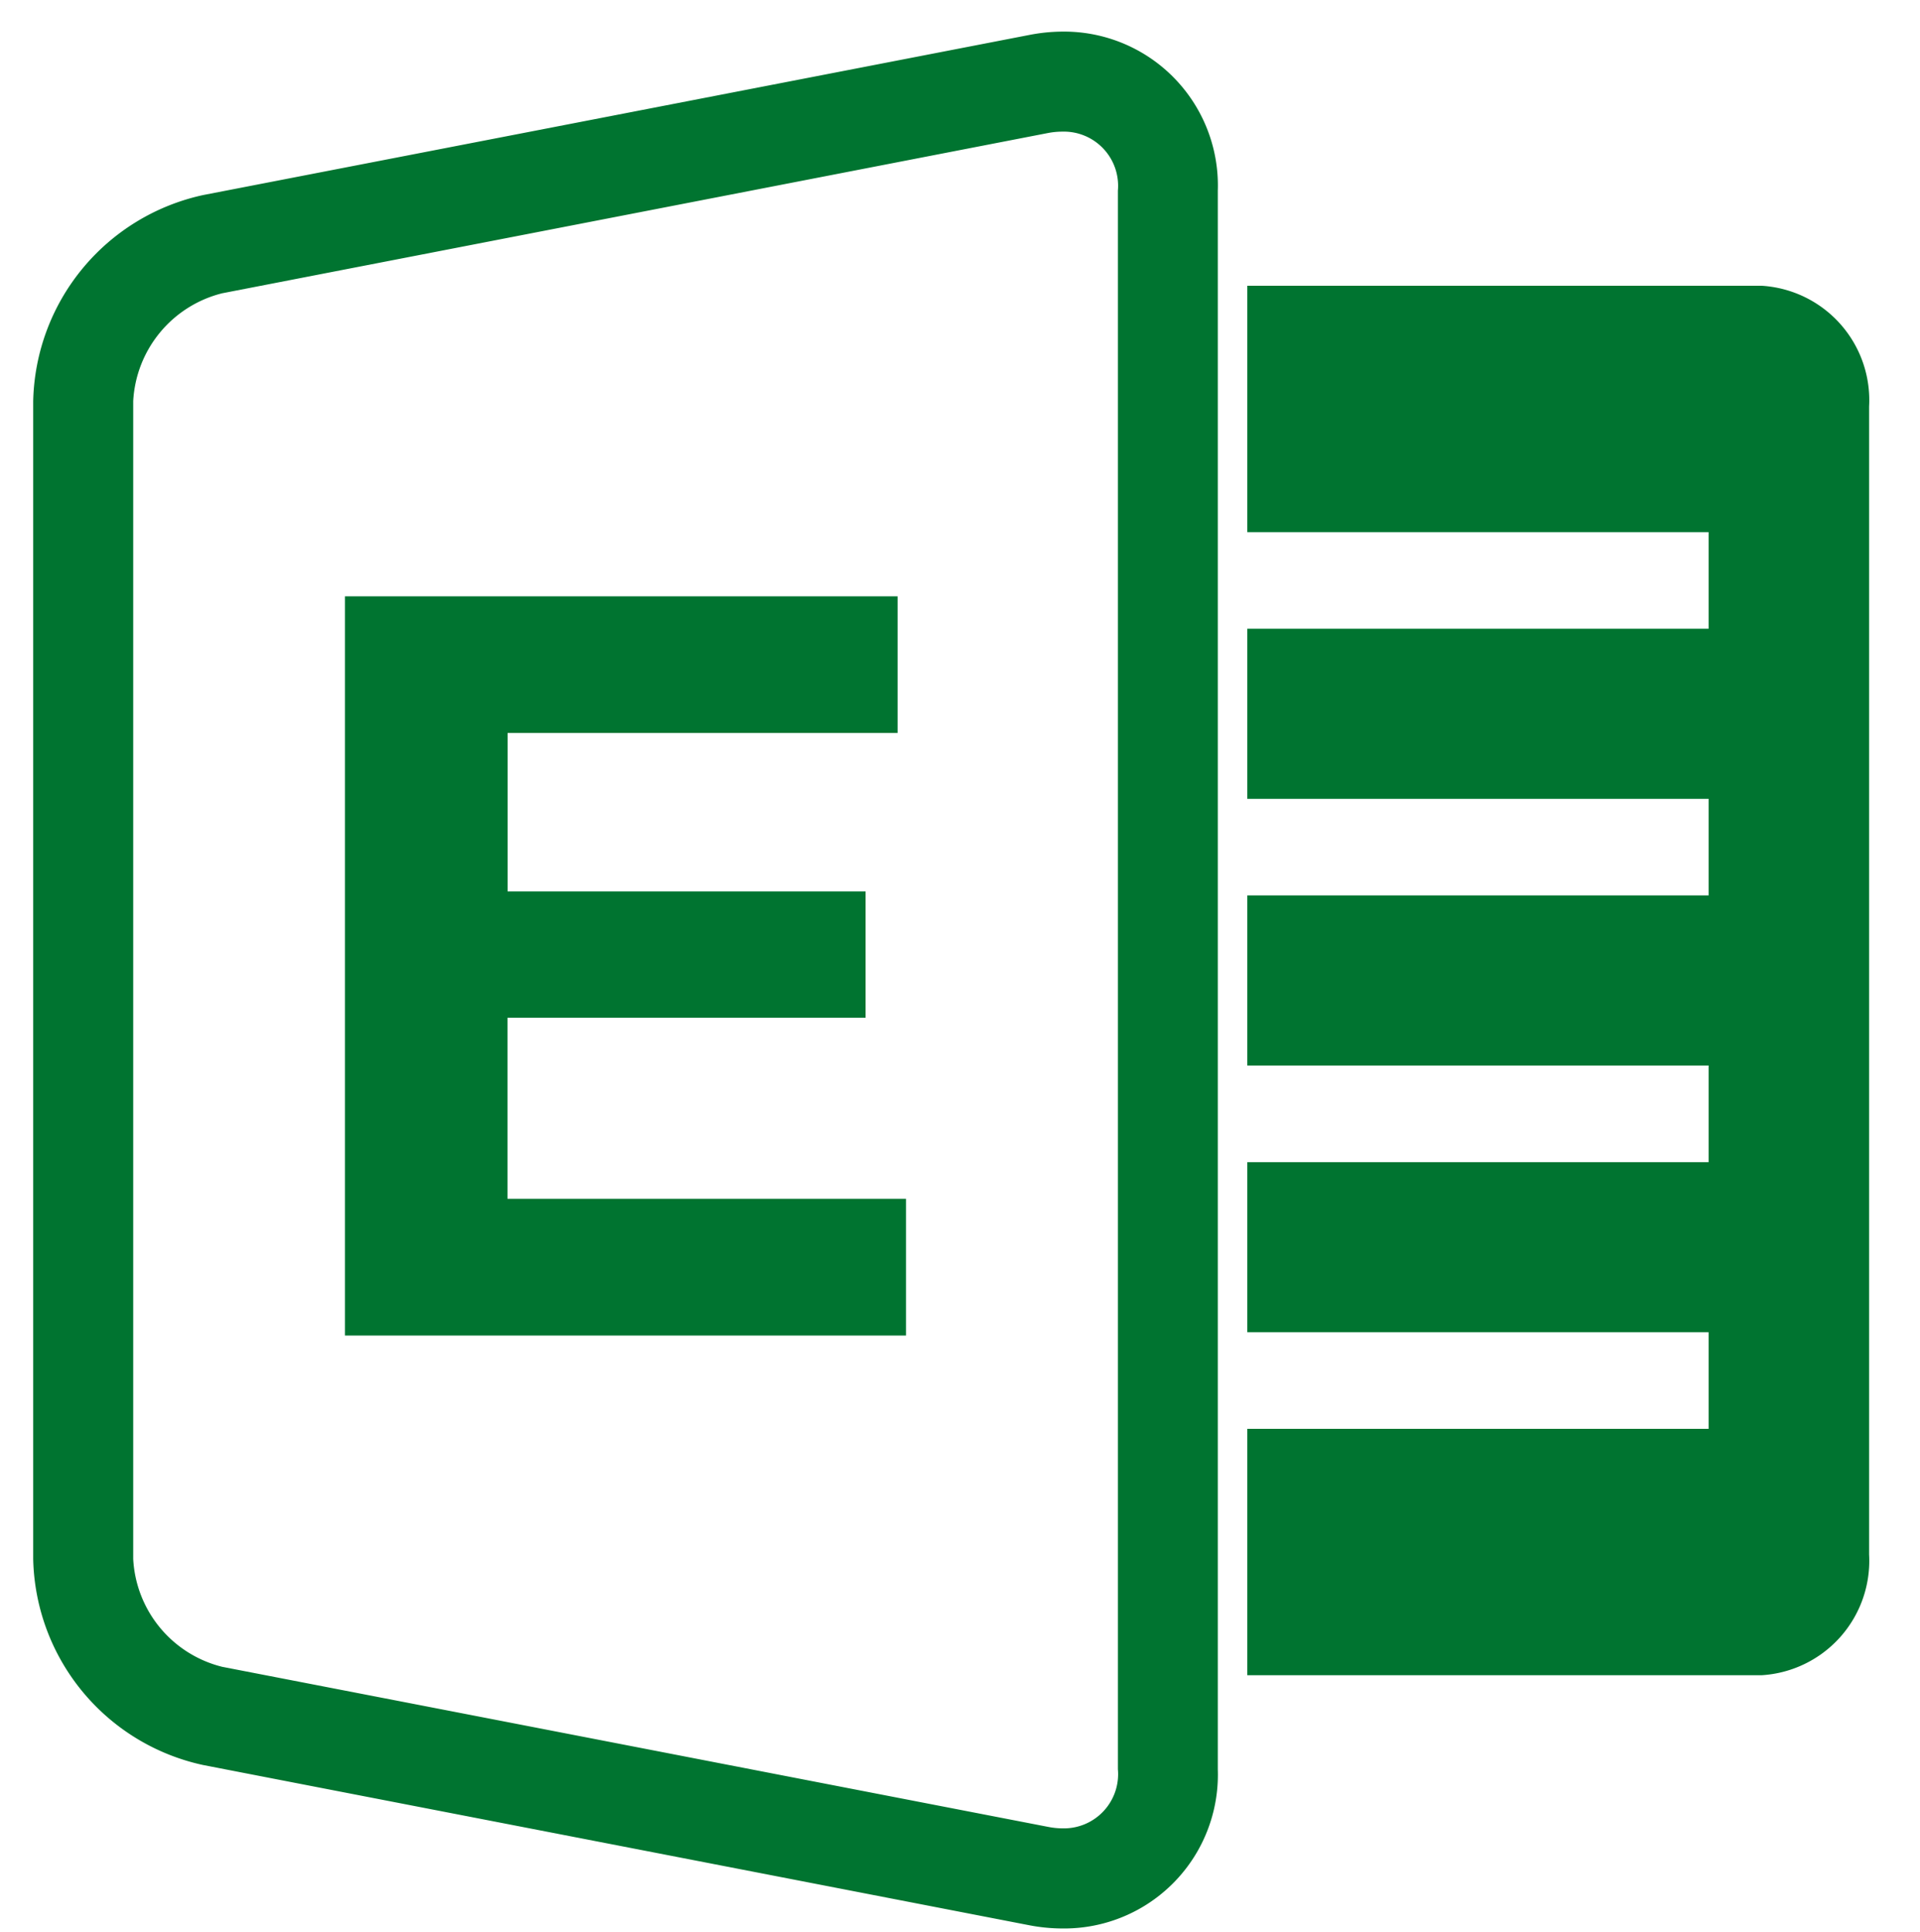 <svg height="19.314" viewBox="0 0 19.2 19.314" width="19.2" xmlns="http://www.w3.org/2000/svg" xmlns:xlink="http://www.w3.org/1999/xlink"><clipPath id="a"><path d="m0 0h19.2v19.314h-19.2z"/></clipPath><g clip-path="url(#a)" fill="#007430"><path d="m9.794 18.464a1.77 1.77 0 0 1 -.337-.033l-8.257-1.601a2.155 2.155 0 0 1 -1.7-2.06v-11.576a2.157 2.157 0 0 1 1.7-2.06l8.258-1.6a1.772 1.772 0 0 1 .335-.034 1.538 1.538 0 0 1 1.553 1.59v15.784a1.537 1.537 0 0 1 -1.552 1.59zm-.001-17.964a.77.77 0 0 0 -.146.014l-8.257 1.602a1.177 1.177 0 0 0 -.89 1.078v11.576a1.175 1.175 0 0 0 .89 1.078l8.258 1.6a.77.77 0 0 0 .147.015.542.542 0 0 0 .552-.591v-15.782a.542.542 0 0 0 -.554-.59z" transform="translate(.832 .816)"/><path d="m17.66 2.193h-5.145v2.463h4.613v.966h-4.613v1.7h4.613v.966h-4.613v1.7h4.613v.967h-4.613v1.7h4.613v.966h-4.613v2.463h5.145a1.146 1.146 0 0 0 1.073-1.207v-11.477a1.146 1.146 0 0 0 -1.073-1.207" transform="translate(-.042 .664)"/><path d="m8.88 5.962v1.366h-3.9v1.584h3.58v1.263h-3.581v1.81h3.985v1.367h-5.61v-7.39z" transform="translate(.096)"/></g></svg>
